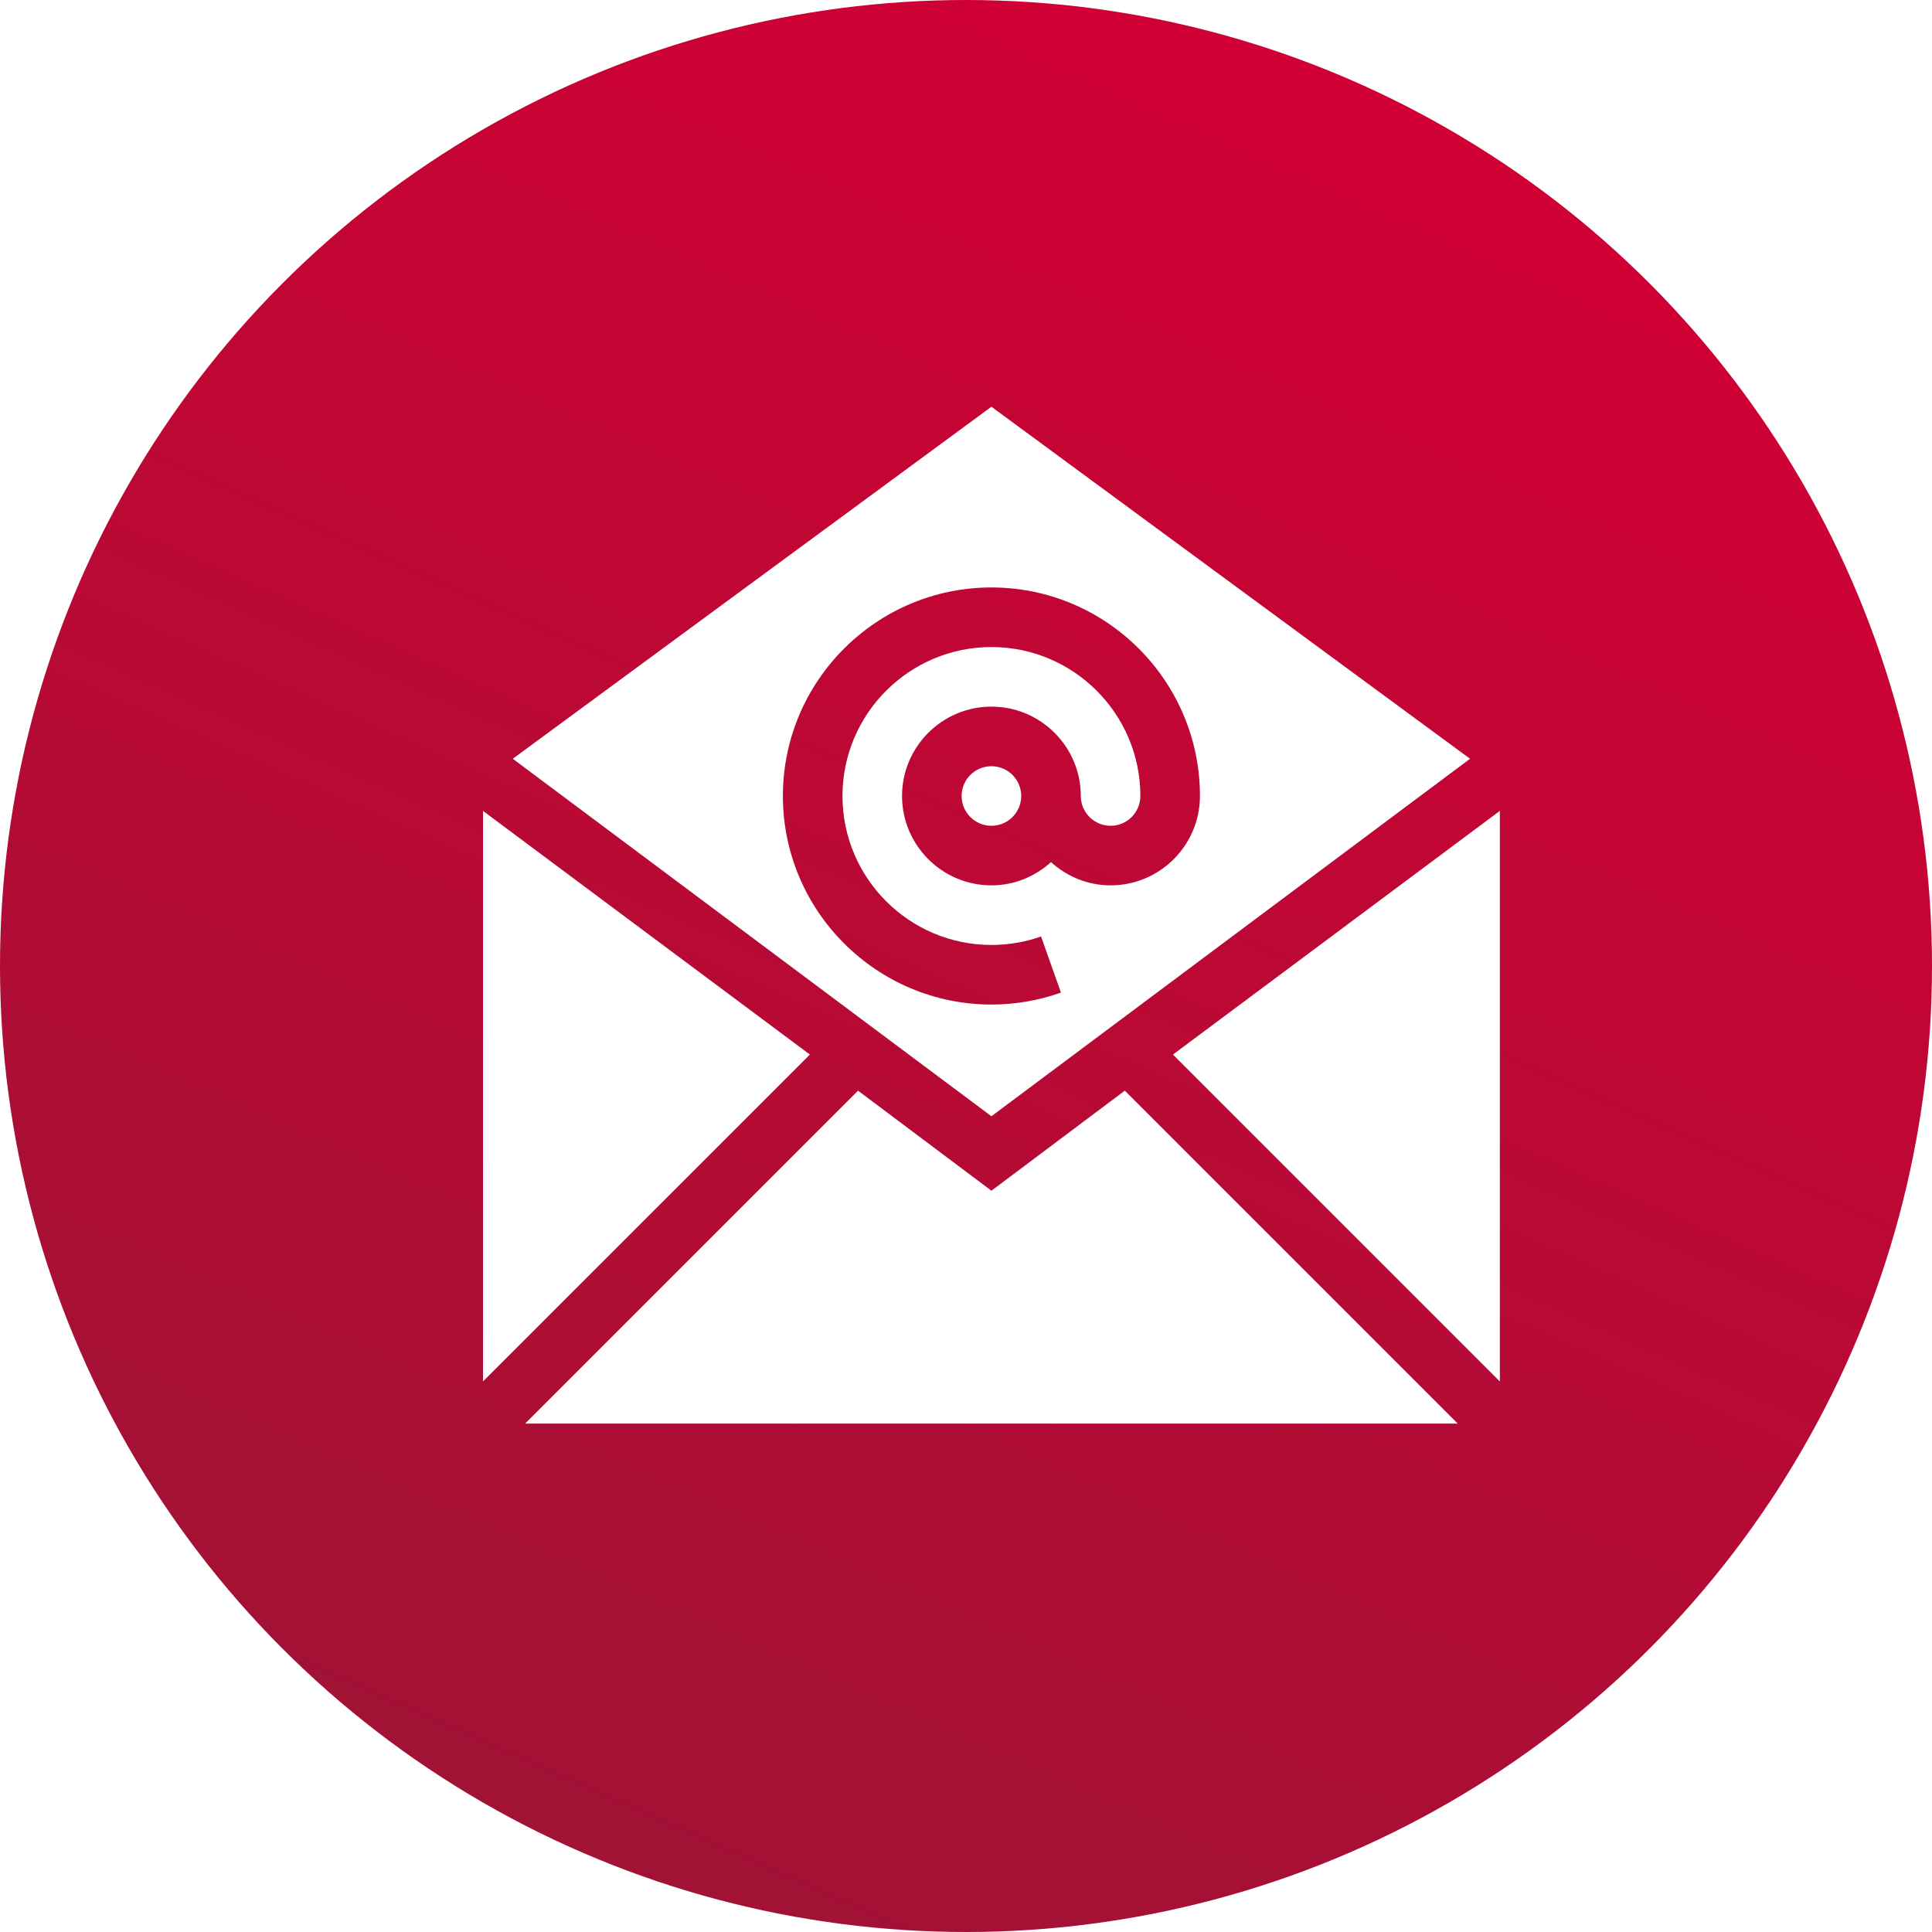 <svg width="76" height="76" viewBox="0 0 76 76" fill="none" xmlns="http://www.w3.org/2000/svg">
<circle cx="38" cy="38" r="38" fill="url(#paint0_linear_16442_6745)"/>
<g filter="url(#filter0_d_16442_6745)">
<path d="M45.141 40.484L58 53.343V30.898L45.141 40.484Z" fill="white"/>
<path d="M38 45.84L32.753 41.904L19.657 55H56.343L43.247 41.904L38 45.84Z" fill="white"/>
<path d="M56.828 28.848L38 15L19.171 28.848L38 42.91L56.828 28.848ZM29.797 30.312C29.797 25.79 33.477 22.109 38 22.109C42.523 22.109 46.203 25.79 46.203 30.312C46.203 32.251 44.626 33.828 42.688 33.828C41.784 33.828 40.967 33.476 40.344 32.914C39.72 33.476 38.904 33.828 38 33.828C36.061 33.828 34.484 32.251 34.484 30.312C34.484 28.374 36.061 26.797 38 26.797C39.939 26.797 41.516 28.374 41.516 30.312C41.516 30.959 42.041 31.484 42.688 31.484C43.334 31.484 43.859 30.959 43.859 30.312C43.859 27.082 41.231 24.453 38 24.453C34.769 24.453 32.141 27.082 32.141 30.312C32.141 33.543 34.769 36.172 38 36.172C38.669 36.172 39.326 36.06 39.952 35.838L40.735 38.046C39.856 38.358 38.936 38.516 38 38.516C33.477 38.516 29.797 34.835 29.797 30.312Z" fill="white"/>
<path d="M38 29.141C37.353 29.141 36.828 29.666 36.828 30.312C36.828 30.959 37.353 31.484 38 31.484C38.647 31.484 39.172 30.959 39.172 30.312C39.172 29.666 38.647 29.141 38 29.141Z" fill="white"/>
<path d="M18 30.899V53.343L30.859 40.484L18 30.899Z" fill="white"/>
</g>
<defs>
<filter id="filter0_d_16442_6745" x="17" y="14" width="44" height="44" filterUnits="userSpaceOnUse" color-interpolation-filters="sRGB">
<feFlood flood-opacity="0" result="BackgroundImageFix"/>
<feColorMatrix in="SourceAlpha" type="matrix" values="0 0 0 0 0 0 0 0 0 0 0 0 0 0 0 0 0 0 127 0" result="hardAlpha"/>
<feOffset dx="1" dy="1"/>
<feGaussianBlur stdDeviation="1"/>
<feComposite in2="hardAlpha" operator="out"/>
<feColorMatrix type="matrix" values="0 0 0 0 0 0 0 0 0 0 0 0 0 0 0 0 0 0 0.25 0"/>
<feBlend mode="normal" in2="BackgroundImageFix" result="effect1_dropShadow_16442_6745"/>
<feBlend mode="normal" in="SourceGraphic" in2="effect1_dropShadow_16442_6745" result="shape"/>
</filter>
<linearGradient id="paint0_linear_16442_6745" x1="60.5" y1="8.5" x2="30.5" y2="76" gradientUnits="userSpaceOnUse">
<stop stop-color="#D00034"/>
<stop offset="1" stop-color="#A11235"/>
</linearGradient>
</defs>
</svg>
